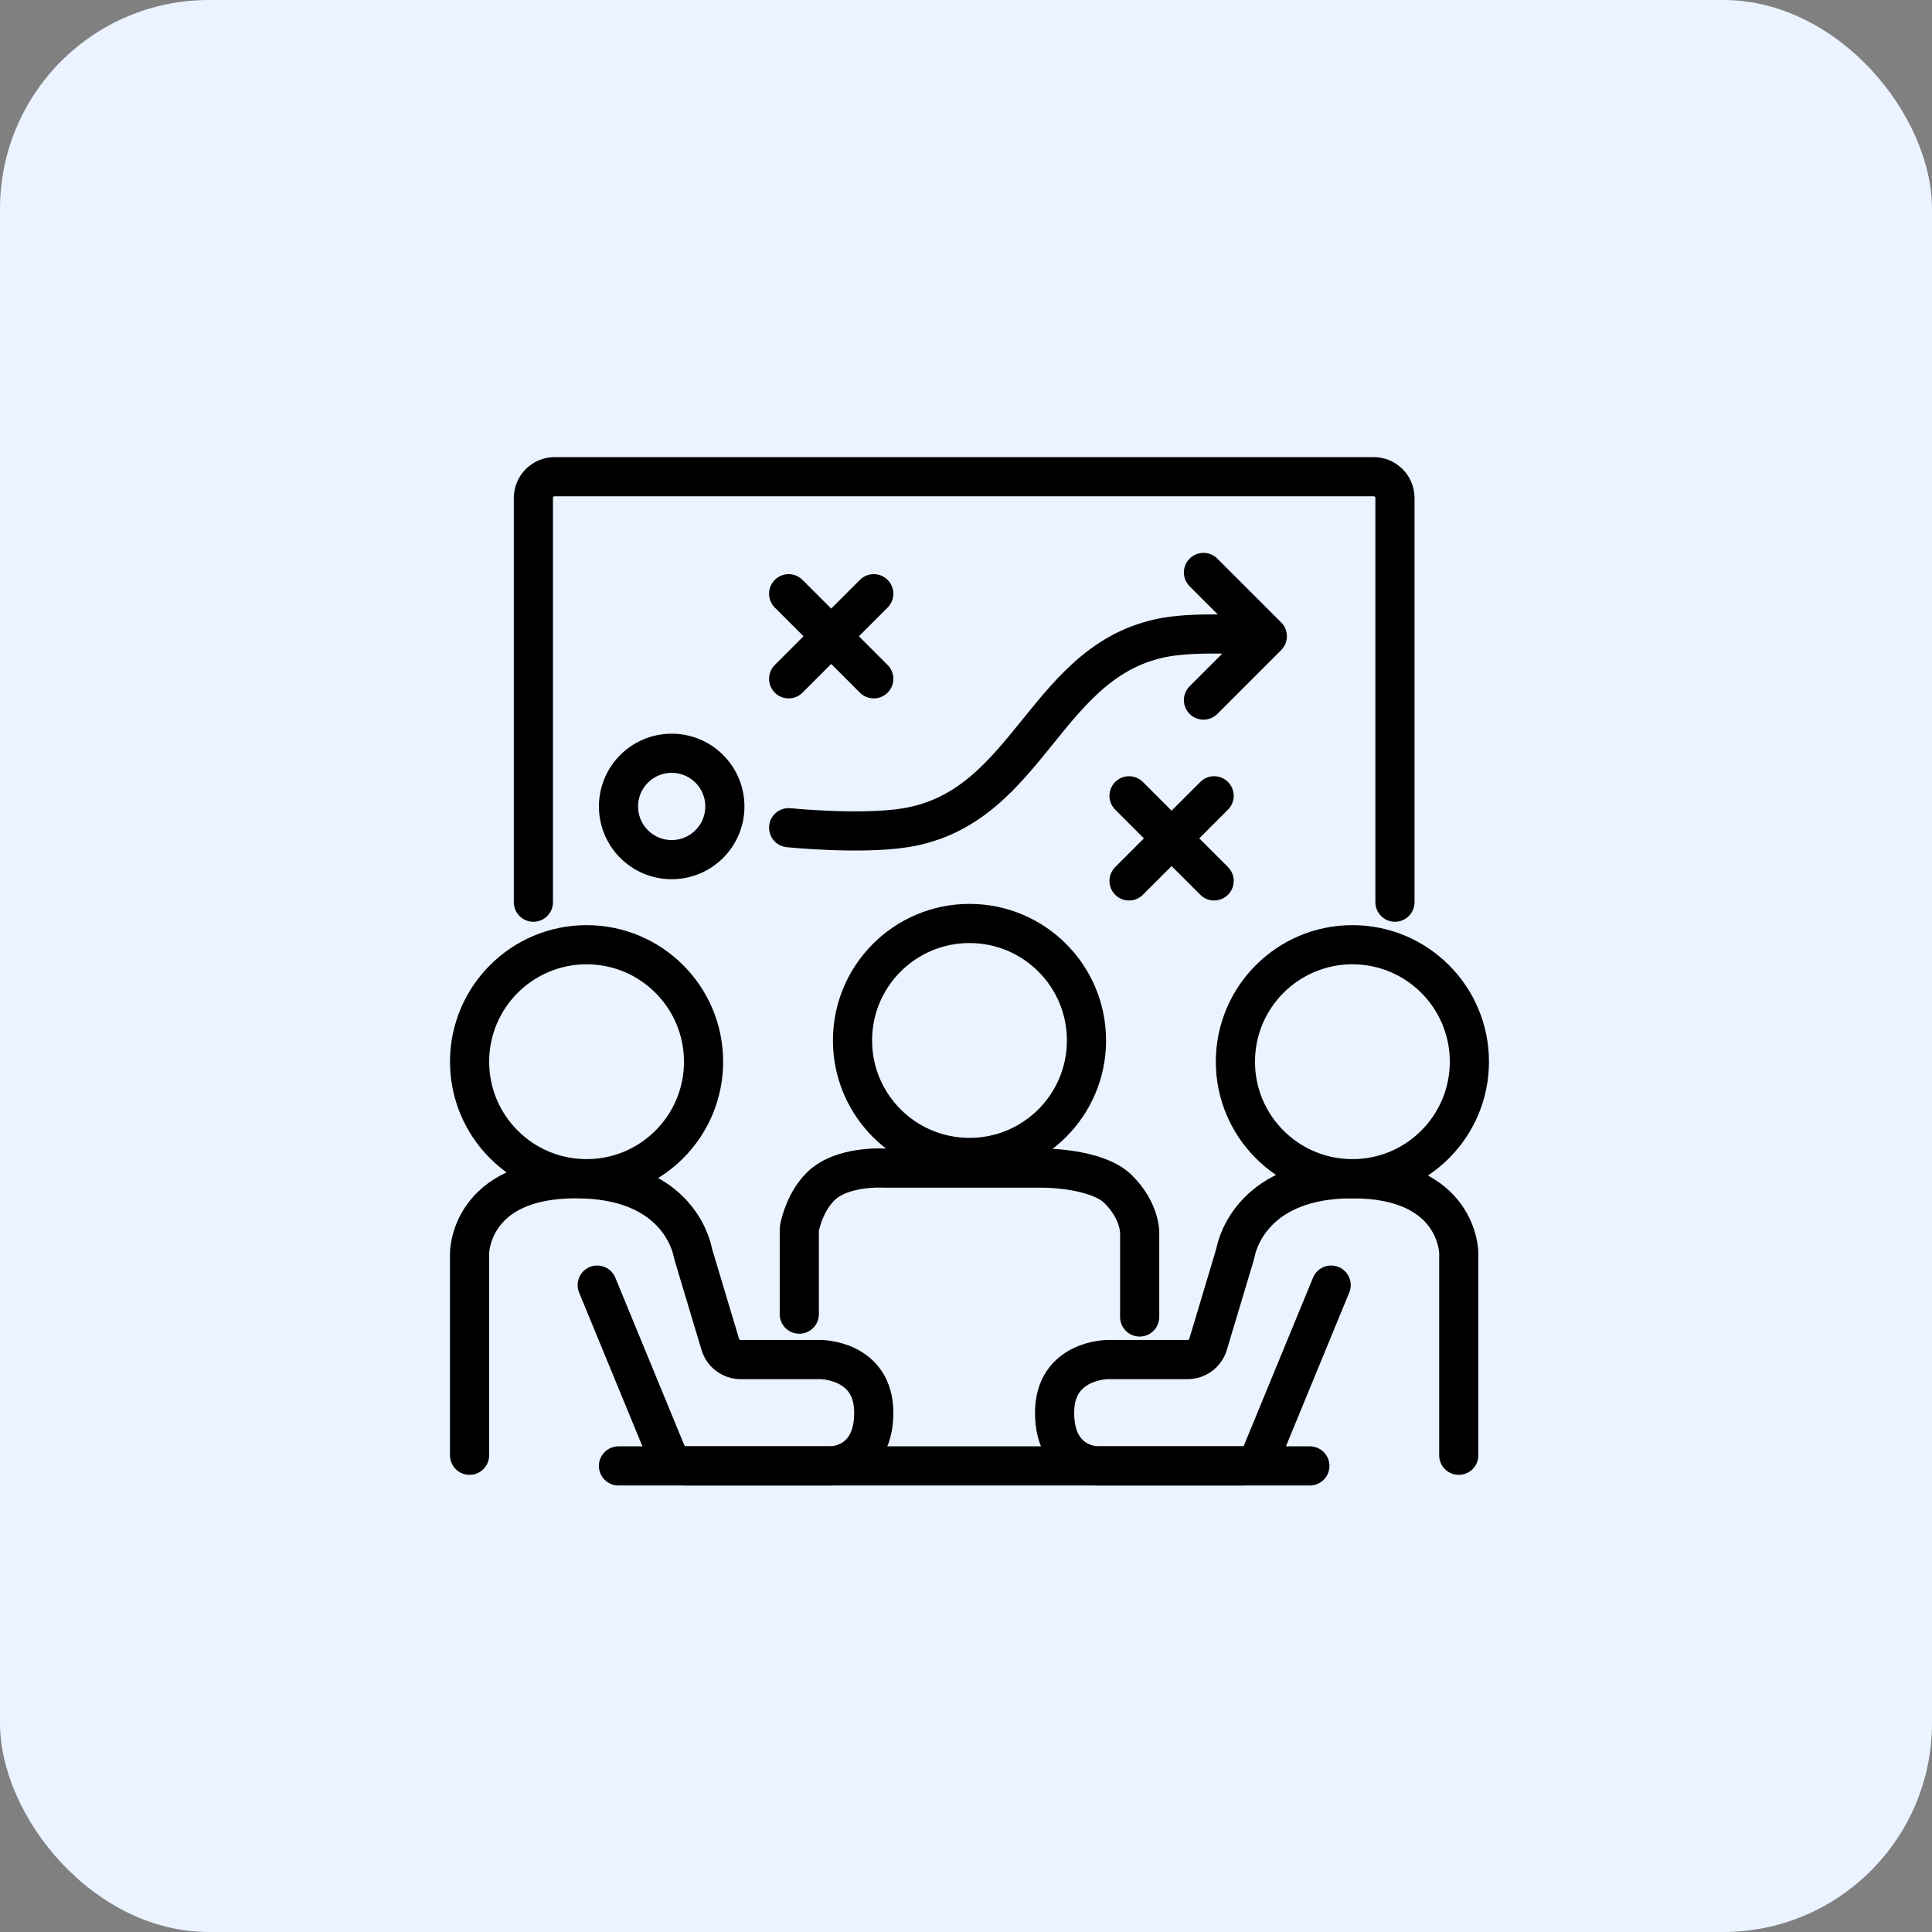 <svg width="74" height="74" viewBox="0 0 74 74" fill="none" xmlns="http://www.w3.org/2000/svg">
<rect x="0" y="0" width="74" height="74" fill="#808080" stroke="none"/>
<rect width="74" height="74" rx="8" fill="#EAF3FF"/>
<circle cx="22.467" cy="40.666" r="4.481" stroke="black" stroke-width="1.5" stroke-linecap="round"/>
<circle cx="37.134" cy="39.852" r="4.481" stroke="black" stroke-width="1.5" stroke-linecap="round"/>
<circle cx="25.727" cy="30.889" r="2.037" stroke="black" stroke-width="1.5" stroke-linecap="round"/>
<circle cx="51.8" cy="40.666" r="4.481" stroke="black" stroke-width="1.5" stroke-linecap="round"/>
<path d="M17.985 55.74L17.985 48C17.985 48 17.985 45.148 22.059 45.148C25.786 45.148 26.445 47.535 26.53 47.941C26.538 47.981 26.547 48.019 26.558 48.058L27.589 51.493C27.692 51.838 28.009 52.074 28.369 52.074H31.43C31.43 52.074 33.467 52.074 33.467 54.111C33.467 56.148 31.837 56.148 31.837 56.148H26.272C25.942 56.148 25.644 55.949 25.518 55.643L22.874 49.222" stroke="black" stroke-width="1.5" stroke-linecap="round" stroke-linejoin="round"/>
<path d="M55.874 55.74L55.874 48C55.874 48 55.874 45.148 51.8 45.148C48.074 45.148 47.415 47.535 47.33 47.941C47.322 47.981 47.313 48.019 47.301 48.058L46.271 51.493C46.167 51.838 45.85 52.074 45.49 52.074H42.43C42.43 52.074 40.393 52.074 40.393 54.111C40.393 56.148 42.023 56.148 42.023 56.148H47.588C47.918 56.148 48.216 55.949 48.342 55.643L50.986 49.222" stroke="black" stroke-width="1.5" stroke-linecap="round" stroke-linejoin="round"/>
<path d="M30.615 50.335V47.138C30.615 47.097 30.618 47.056 30.626 47.015C30.671 46.794 30.863 46.014 31.43 45.446C32.245 44.632 33.874 44.741 33.874 44.741H39.986C39.986 44.741 42.023 44.741 42.837 45.556C43.652 46.37 43.652 47.185 43.652 47.185V50.444" stroke="black" stroke-width="1.5" stroke-linecap="round" stroke-linejoin="round"/>
<path d="M23.689 56.148H50.171" stroke="black" stroke-width="1.5" stroke-linecap="round" stroke-linejoin="round"/>
<path d="M20.43 34.556V19.074C20.43 18.624 20.795 18.259 21.245 18.259H52.615C53.065 18.259 53.43 18.624 53.43 19.074V34.556" stroke="black" stroke-width="1.5" stroke-linecap="round" stroke-linejoin="round"/>
<path d="M30.207 31.703C30.207 31.703 32.961 31.983 34.689 31.703C39.527 30.921 40.019 25.04 44.874 24.37C46.293 24.174 48.541 24.37 48.541 24.37M48.541 24.37L46.096 26.815M48.541 24.37L46.096 21.926" stroke="black" stroke-width="1.5" stroke-linecap="round" stroke-linejoin="round"/>
<path d="M30.207 22.741L33.467 26M33.467 22.741L30.207 26" stroke="black" stroke-width="1.5" stroke-linecap="round" stroke-linejoin="round"/>
<path d="M43.245 30.481L46.504 33.741M46.504 30.481L43.245 33.741" stroke="black" stroke-width="1.5" stroke-linecap="round" stroke-linejoin="round"/>
</svg>
